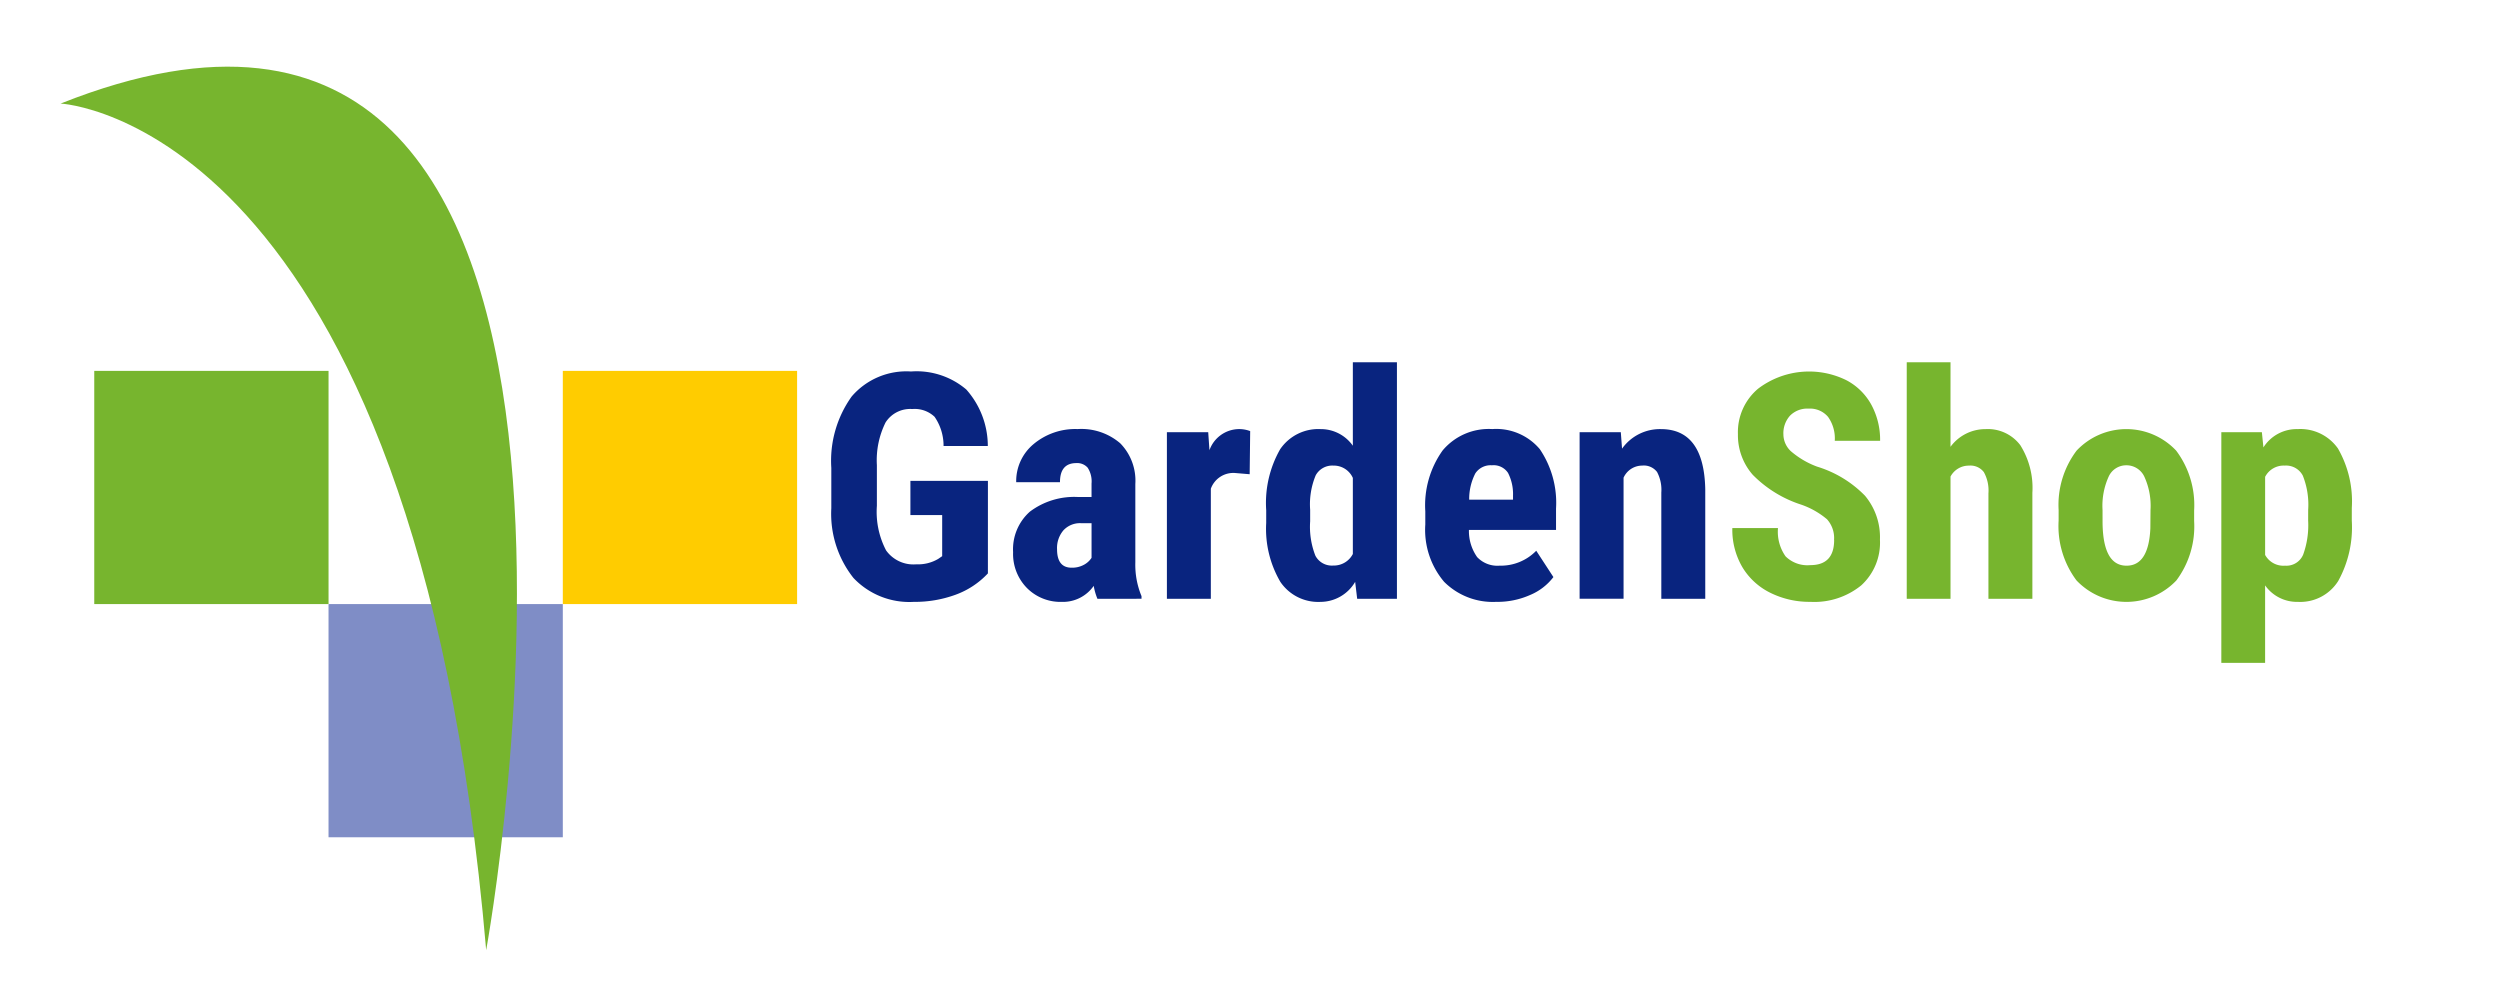 <svg viewBox="0 0 185.875 74" height="74" width="185.875" xmlns:xlink="http://www.w3.org/1999/xlink" xmlns="http://www.w3.org/2000/svg" data-name="Group 147" id="Group_147">
  <defs>
    <clipPath id="clip-path">
      <rect fill="none" height="74" width="185.875" data-name="Rectangle 6" id="Rectangle_6"></rect>
    </clipPath>
  </defs>
  <rect fill="#fff" height="74" width="185.875" data-name="Rectangle 2" id="Rectangle_2"></rect>
  <g data-name="Group 8" id="Group_8">
    <g clip-path="url(#clip-path)" data-name="Group 7" id="Group_7">
      <path fill="#09247f" transform="translate(-459.311 -206.362)" d="M532.761,248.994a6.178,6.178,0,0,1-2.4,1.585,8.794,8.794,0,0,1-3.111.532,5.719,5.719,0,0,1-4.486-1.78,7.676,7.676,0,0,1-1.645-5.181v-3a8.215,8.215,0,0,1,1.513-5.307,5.353,5.353,0,0,1,4.411-1.861,5.7,5.7,0,0,1,4.112,1.34,6.322,6.322,0,0,1,1.6,4.2h-3.29a3.791,3.791,0,0,0-.667-2.17,2.144,2.144,0,0,0-1.657-.578,2.17,2.17,0,0,0-1.99,1,6.323,6.323,0,0,0-.644,3.172v3.022a6.181,6.181,0,0,0,.684,3.315,2.494,2.494,0,0,0,2.249,1.036,2.947,2.947,0,0,0,1.622-.4l.3-.206v-3.057H527v-2.542h5.763Z" data-name="Path 198" id="Path_198"></path>
      <path fill="#09247f" transform="translate(-559.745 -238.354)" d="M641.339,282.875a4.507,4.507,0,0,1-.276-.962,2.786,2.786,0,0,1-2.37,1.191,3.514,3.514,0,0,1-2.594-1.031,3.612,3.612,0,0,1-1.03-2.667,3.742,3.742,0,0,1,1.248-3.011,5.476,5.476,0,0,1,3.595-1.088h.989v-1a1.866,1.866,0,0,0-.287-1.179,1.034,1.034,0,0,0-.84-.343q-1.22,0-1.219,1.419H635.3a3.578,3.578,0,0,1,1.294-2.833,4.831,4.831,0,0,1,3.273-1.116,4.435,4.435,0,0,1,3.169,1.059,3.965,3.965,0,0,1,1.121,3.028v5.828a6.073,6.073,0,0,0,.46,2.507v.195Zm-1.921-2.313a1.822,1.822,0,0,0,.92-.218,1.545,1.545,0,0,0,.564-.515v-2.576h-.782a1.674,1.674,0,0,0-1.306.527,2.017,2.017,0,0,0-.477,1.408q0,1.374,1.081,1.374" data-name="Path 199" id="Path_199"></path>
      <path fill="#09247f" transform="translate(-644.708 -238.353)" d="M737.621,273.612l-1.081-.091a1.776,1.776,0,0,0-1.806,1.168v8.186h-3.267V270.486h3.072l.092,1.34a2.357,2.357,0,0,1,2.128-1.569,2.292,2.292,0,0,1,.9.149Z" data-name="Path 200" id="Path_200"></path>
      <path fill="#09247f" transform="translate(-699.586 -201.229)" d="M793.729,239.178a8.056,8.056,0,0,1,1.035-4.545,3.432,3.432,0,0,1,3.013-1.5,2.911,2.911,0,0,1,2.393,1.236v-6.205h3.278V245.75h-2.956l-.15-1.259a3,3,0,0,1-2.576,1.488,3.4,3.4,0,0,1-2.985-1.488,7.8,7.8,0,0,1-1.053-4.374Zm3.267.813a5.886,5.886,0,0,0,.391,2.559,1.38,1.38,0,0,0,1.323.727,1.589,1.589,0,0,0,1.46-.859v-5.656a1.552,1.552,0,0,0-1.449-.916,1.4,1.4,0,0,0-1.311.721,5.592,5.592,0,0,0-.414,2.565Z" data-name="Path 201" id="Path_201"></path>
      <path fill="#09247f" transform="translate(-787.454 -238.354)" d="M898.736,283.1a5.116,5.116,0,0,1-3.911-1.488,5.974,5.974,0,0,1-1.4-4.259v-.985a7.023,7.023,0,0,1,1.288-4.522,4.476,4.476,0,0,1,3.693-1.591,4.237,4.237,0,0,1,3.531,1.492,7.1,7.1,0,0,1,1.208,4.419v1.589h-6.476a3.363,3.363,0,0,0,.61,2.018,2.066,2.066,0,0,0,1.668.638,3.669,3.669,0,0,0,2.726-1.11l1.277,1.958a4.2,4.2,0,0,1-1.737,1.334,5.984,5.984,0,0,1-2.473.51m-2.048-7.6h3.255v-.3a3.454,3.454,0,0,0-.368-1.683,1.282,1.282,0,0,0-1.2-.572,1.356,1.356,0,0,0-1.237.607,4.167,4.167,0,0,0-.454,1.946" data-name="Path 202" id="Path_202"></path>
      <path fill="#09247f" transform="translate(-872.756 -238.354)" d="M993.263,270.487l.092,1.225a3.458,3.458,0,0,1,2.887-1.454q3.209,0,3.3,4.477v8.14h-3.267v-7.9a2.833,2.833,0,0,0-.317-1.529,1.233,1.233,0,0,0-1.11-.475,1.52,1.52,0,0,0-1.38.9v9H990.2V270.487Z" data-name="Path 203" id="Path_203"></path>
      <path fill="#77b52e" transform="translate(-957.038 -206.362)" d="M1093.4,246.51a2.082,2.082,0,0,0-.524-1.54,6.036,6.036,0,0,0-1.9-1.082,8.869,8.869,0,0,1-3.623-2.227,4.46,4.46,0,0,1-1.1-3.017,4.222,4.222,0,0,1,1.5-3.383,6.264,6.264,0,0,1,6.563-.63,4.5,4.5,0,0,1,1.858,1.826,5.461,5.461,0,0,1,.65,2.679h-3.371a2.757,2.757,0,0,0-.5-1.78,1.757,1.757,0,0,0-1.444-.613,1.81,1.81,0,0,0-1.38.521,1.951,1.951,0,0,0-.495,1.4,1.727,1.727,0,0,0,.552,1.242,6.359,6.359,0,0,0,1.956,1.151,8.386,8.386,0,0,1,3.56,2.164,4.809,4.809,0,0,1,1.11,3.263,4.293,4.293,0,0,1-1.391,3.4,5.527,5.527,0,0,1-3.785,1.225,6.543,6.543,0,0,1-2.957-.664,4.993,4.993,0,0,1-2.088-1.9,5.5,5.5,0,0,1-.754-2.919h3.394a3.174,3.174,0,0,0,.563,2.1,2.313,2.313,0,0,0,1.841.653q1.771,0,1.771-1.866" data-name="Path 204" id="Path_204"></path>
      <path fill="#77b52e" transform="translate(-1053.457 -201.231)" d="M1198.476,234.452a3.22,3.22,0,0,1,2.6-1.316,3.025,3.025,0,0,1,2.588,1.191,5.967,5.967,0,0,1,.9,3.549v7.877h-3.267v-7.843a2.821,2.821,0,0,0-.339-1.574,1.245,1.245,0,0,0-1.1-.486,1.539,1.539,0,0,0-1.38.813v9.091h-3.255V228.166h3.255Z" data-name="Path 205" id="Path_205"></path>
      <path fill="#77b52e" transform="translate(-1137.395 -238.353)" d="M1290.454,276.279a6.7,6.7,0,0,1,1.334-4.419,5.08,5.08,0,0,1,7.407,0,6.745,6.745,0,0,1,1.334,4.442v.79a6.715,6.715,0,0,1-1.323,4.419,5.119,5.119,0,0,1-7.425-.006,6.739,6.739,0,0,1-1.328-4.436Zm3.266.813q0,3.32,1.783,3.32,1.644,0,1.771-2.771l.011-1.363a5.2,5.2,0,0,0-.471-2.513,1.47,1.47,0,0,0-1.335-.818,1.433,1.433,0,0,0-1.294.818,5.25,5.25,0,0,0-.466,2.513Z" data-name="Path 206" id="Path_206"></path>
      <path fill="#77b52e" transform="translate(-1227.314 -238.354)" d="M1402.17,277.07a8.258,8.258,0,0,1-1.006,4.476,3.334,3.334,0,0,1-3,1.557,2.9,2.9,0,0,1-2.439-1.225v5.759h-3.255V270.487h3.014l.115,1.133a2.924,2.924,0,0,1,2.542-1.362,3.414,3.414,0,0,1,3,1.442,7.892,7.892,0,0,1,1.03,4.42Zm-3.243-.813a5.823,5.823,0,0,0-.4-2.542,1.4,1.4,0,0,0-1.34-.744,1.549,1.549,0,0,0-1.461.836v5.805a1.551,1.551,0,0,0,1.484.8,1.351,1.351,0,0,0,1.341-.813,6.412,6.412,0,0,0,.374-2.53Z" data-name="Path 207" id="Path_207"></path>
      <rect fill="#fc0" transform="translate(41.845 27.575)" height="17.338" width="17.419" data-name="Rectangle 3" id="Rectangle_3"></rect>
      <rect fill="#7f8dc6" transform="translate(24.426 44.913)" height="17.338" width="17.419" data-name="Rectangle 4" id="Rectangle_4"></rect>
      <path fill="#77b52e" transform="translate(-33.483 -37.033)" d="M37.989,44.733s26.36,1.245,31.641,62.943c0,0,14.963-81.481-31.641-62.943" data-name="Path 208" id="Path_208"></path>
      <rect fill="#77b52e" transform="translate(7.008 27.575)" height="17.338" width="17.419" data-name="Rectangle 5" id="Rectangle_5"></rect>
    </g>
  </g>
</svg>

